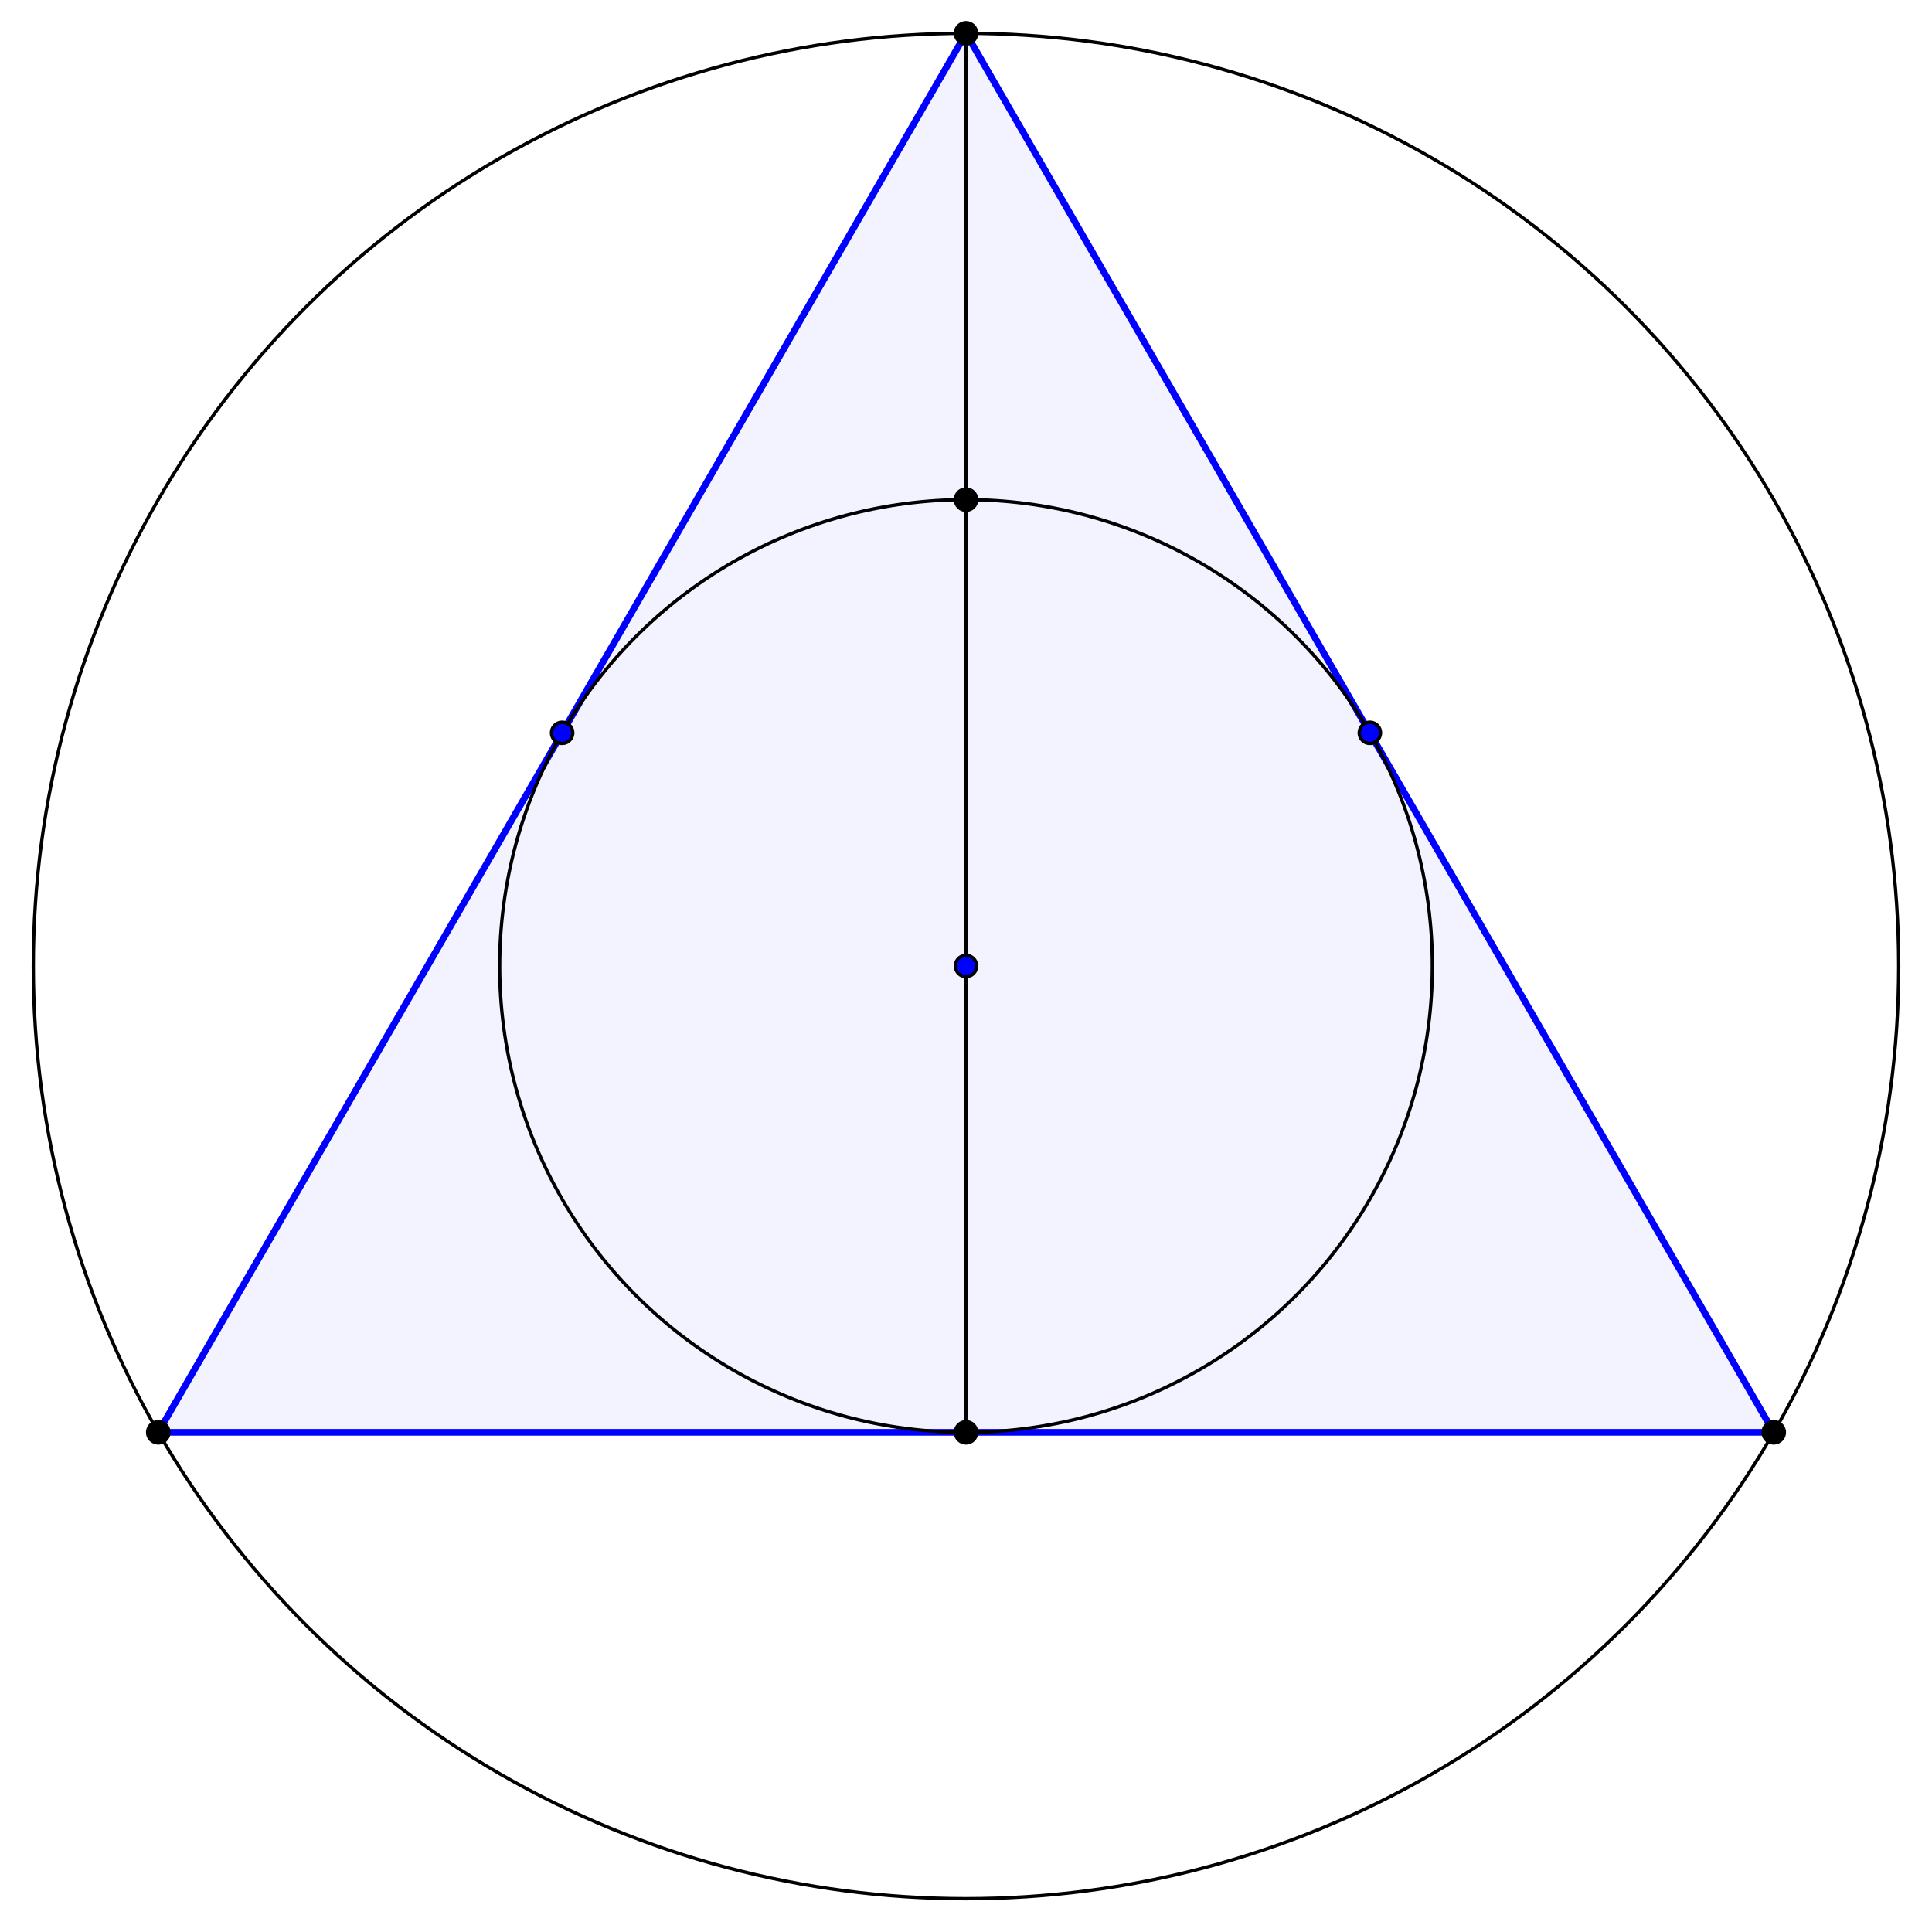 <?xml version="1.0" encoding="utf-8"?>
<svg version="1.1" width="580" height="580" viewBox="-290 -290 580 580" xmlns="http://www.w3.org/2000/svg" stroke="#000" stroke-width="1">
  <path d="m0-280 242.487,420h-484.974z" fill="#00f" fill-opacity=".05" stroke="#00f" stroke-width="2"/>
  <path d="m0-280 v420"/>
  <circle r="280" fill="none"/>
  <circle r="140" fill="none"/>
  <circle r="3.2" fill="#00f"/>
  <circle r="3.2" cy="-140" transform="rotate(-60)" fill="#00f"/>
  <circle r="3.2" cy="-140" transform="rotate(60)" fill="#00f"/>
  <circle r="3.2" cy="-140"/>
  <circle r="3.2" cy="140"/>
  <circle r="3.2" cy="-280"/>
  <circle r="3.2" cy="-280" transform="rotate(120)"/>
  <circle r="3.2" cy="-280" transform="rotate(240)"/>
</svg>
